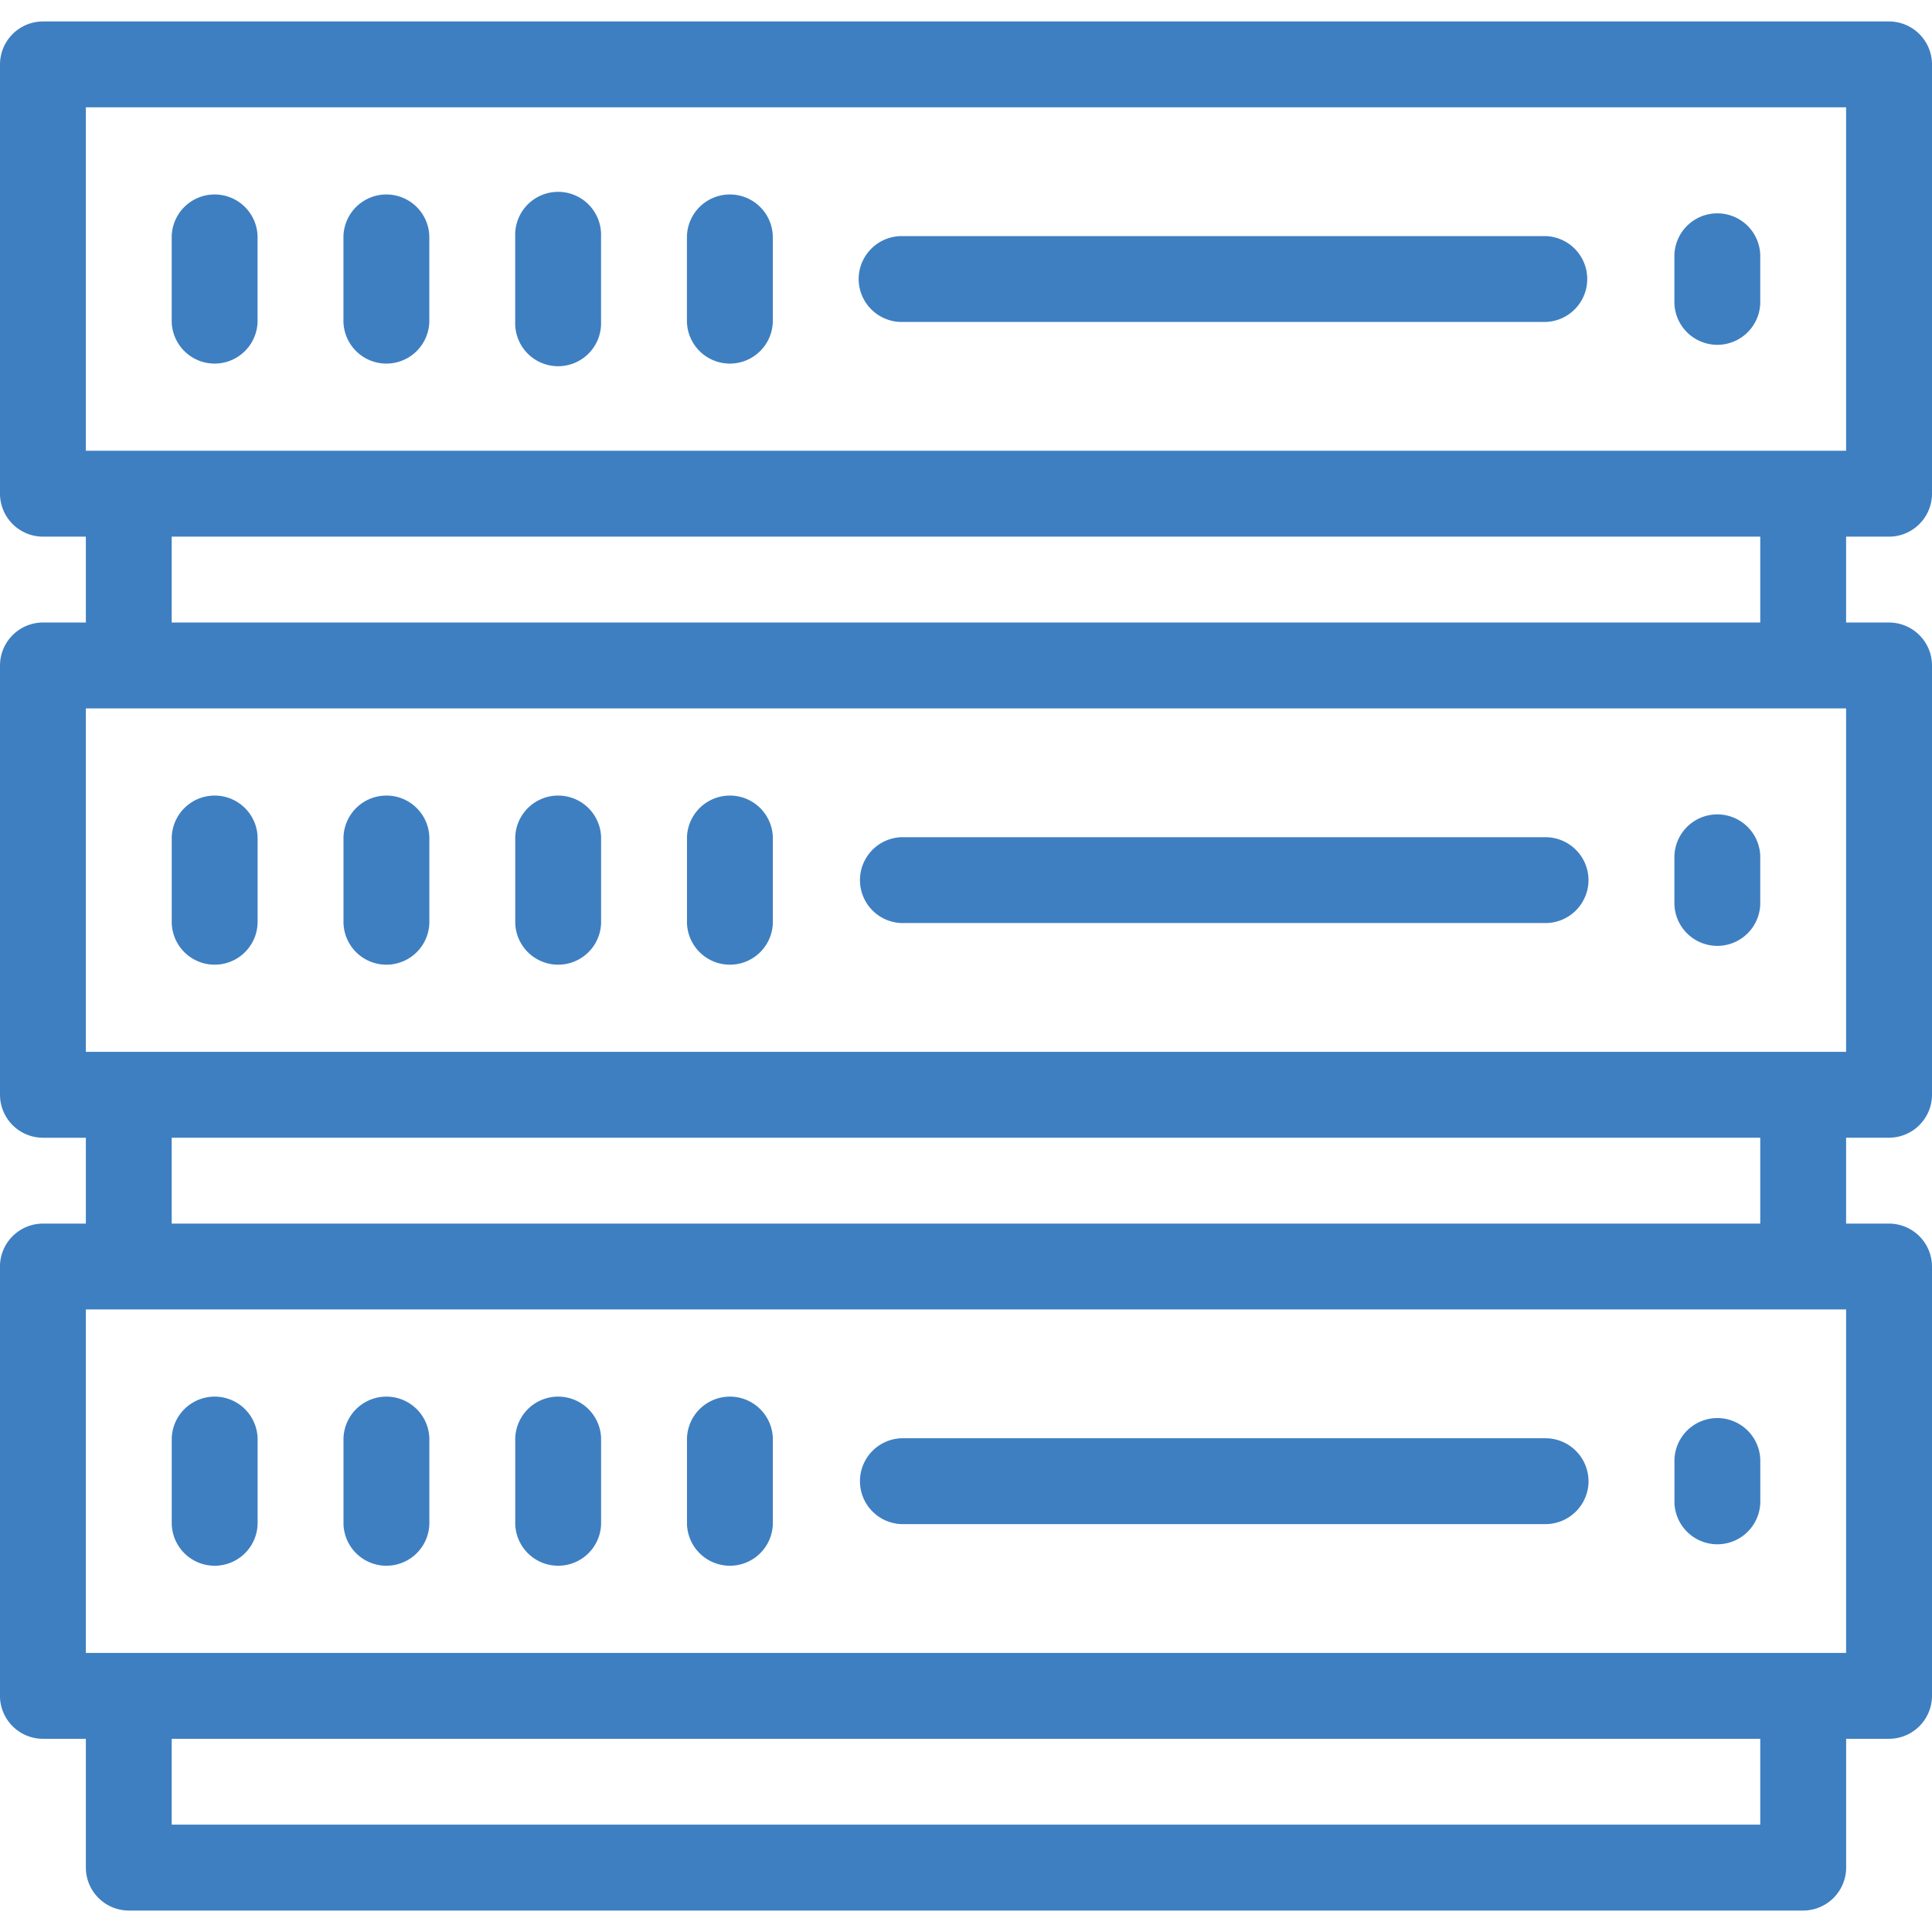 <svg xmlns="http://www.w3.org/2000/svg" xmlns:xlink="http://www.w3.org/1999/xlink" width="48" height="48" viewBox="0 0 48 48">
              <g transform="translate(-374 -210)">
                <path data-name="database (2)" d="M49.6,16a1.07,1.07,0,0,0,1.067-1.067V4.267A1.07,1.07,0,0,0,49.6,3.2H3.733A1.07,1.07,0,0,0,2.667,4.267V14.933A1.07,1.07,0,0,0,3.733,16H4.8v2.133H3.733A1.07,1.07,0,0,0,2.667,19.2V29.867a1.07,1.07,0,0,0,1.067,1.067H4.8v2.133H3.733a1.07,1.07,0,0,0-1.067,1.067V44.8a1.07,1.07,0,0,0,1.067,1.067H4.8v3.2a1.07,1.07,0,0,0,1.067,1.067h41.6a1.07,1.07,0,0,0,1.067-1.067v-3.2H49.6A1.07,1.07,0,0,0,50.667,44.8V34.133A1.07,1.07,0,0,0,49.6,33.067H48.533V30.933H49.6a1.07,1.07,0,0,0,1.067-1.067V19.2A1.07,1.07,0,0,0,49.6,18.133H48.533V16ZM4.8,5.333H48.533v8.533H4.8ZM46.4,48H6.933V45.867H46.4Zm2.133-4.267H4.8V35.2H48.533ZM46.4,33.067H6.933V30.933H46.4ZM48.533,28.8H4.8V20.267H48.533ZM46.4,18.133H6.933V16H46.4ZM6.933,10.667V8.533a1.067,1.067,0,0,1,2.133,0v2.133a1.067,1.067,0,0,1-2.133,0Zm4.267,0V8.533a1.067,1.067,0,0,1,2.133,0v2.133a1.067,1.067,0,0,1-2.133,0Zm4.267,0V8.533a1.067,1.067,0,1,1,2.133,0v2.133a1.067,1.067,0,1,1-2.133,0Zm4.267,0V8.533a1.067,1.067,0,0,1,2.133,0v2.133a1.067,1.067,0,0,1-2.133,0Zm24.533-.533V9.067a1.067,1.067,0,1,1,2.133,0v1.067a1.067,1.067,0,1,1-2.133,0ZM24,9.6a1.07,1.07,0,0,1,1.067-1.067h16a1.067,1.067,0,0,1,0,2.133h-16A1.07,1.07,0,0,1,24,9.6ZM9.067,23.467V25.6a1.067,1.067,0,0,1-2.133,0V23.467a1.067,1.067,0,0,1,2.133,0Zm4.267,0V25.6a1.067,1.067,0,0,1-2.133,0V23.467a1.067,1.067,0,0,1,2.133,0Zm4.267,0V25.6a1.067,1.067,0,0,1-2.133,0V23.467a1.067,1.067,0,0,1,2.133,0Zm4.267,0V25.6a1.067,1.067,0,0,1-2.133,0V23.467a1.067,1.067,0,0,1,2.133,0ZM46.4,24v1.067a1.067,1.067,0,1,1-2.133,0V24A1.067,1.067,0,1,1,46.4,24Zm-4.267.533A1.07,1.07,0,0,1,41.067,25.6h-16a1.067,1.067,0,0,1,0-2.133h16A1.07,1.07,0,0,1,42.133,24.533ZM9.067,38.4v2.133a1.067,1.067,0,0,1-2.133,0V38.4a1.067,1.067,0,0,1,2.133,0Zm4.267,0v2.133a1.067,1.067,0,0,1-2.133,0V38.4a1.067,1.067,0,0,1,2.133,0Zm4.267,0v2.133a1.067,1.067,0,0,1-2.133,0V38.4a1.067,1.067,0,0,1,2.133,0Zm4.267,0v2.133a1.067,1.067,0,0,1-2.133,0V38.4a1.067,1.067,0,0,1,2.133,0Zm24.533.533V40a1.067,1.067,0,0,1-2.133,0V38.933a1.067,1.067,0,0,1,2.133,0Zm-4.267.533a1.07,1.07,0,0,1-1.067,1.067h-16a1.067,1.067,0,0,1,0-2.133h16A1.07,1.07,0,0,1,42.133,39.467Z" transform="translate(371.333 207.333)" fill="#3e7fc1"></path>
              </g>
            </svg>